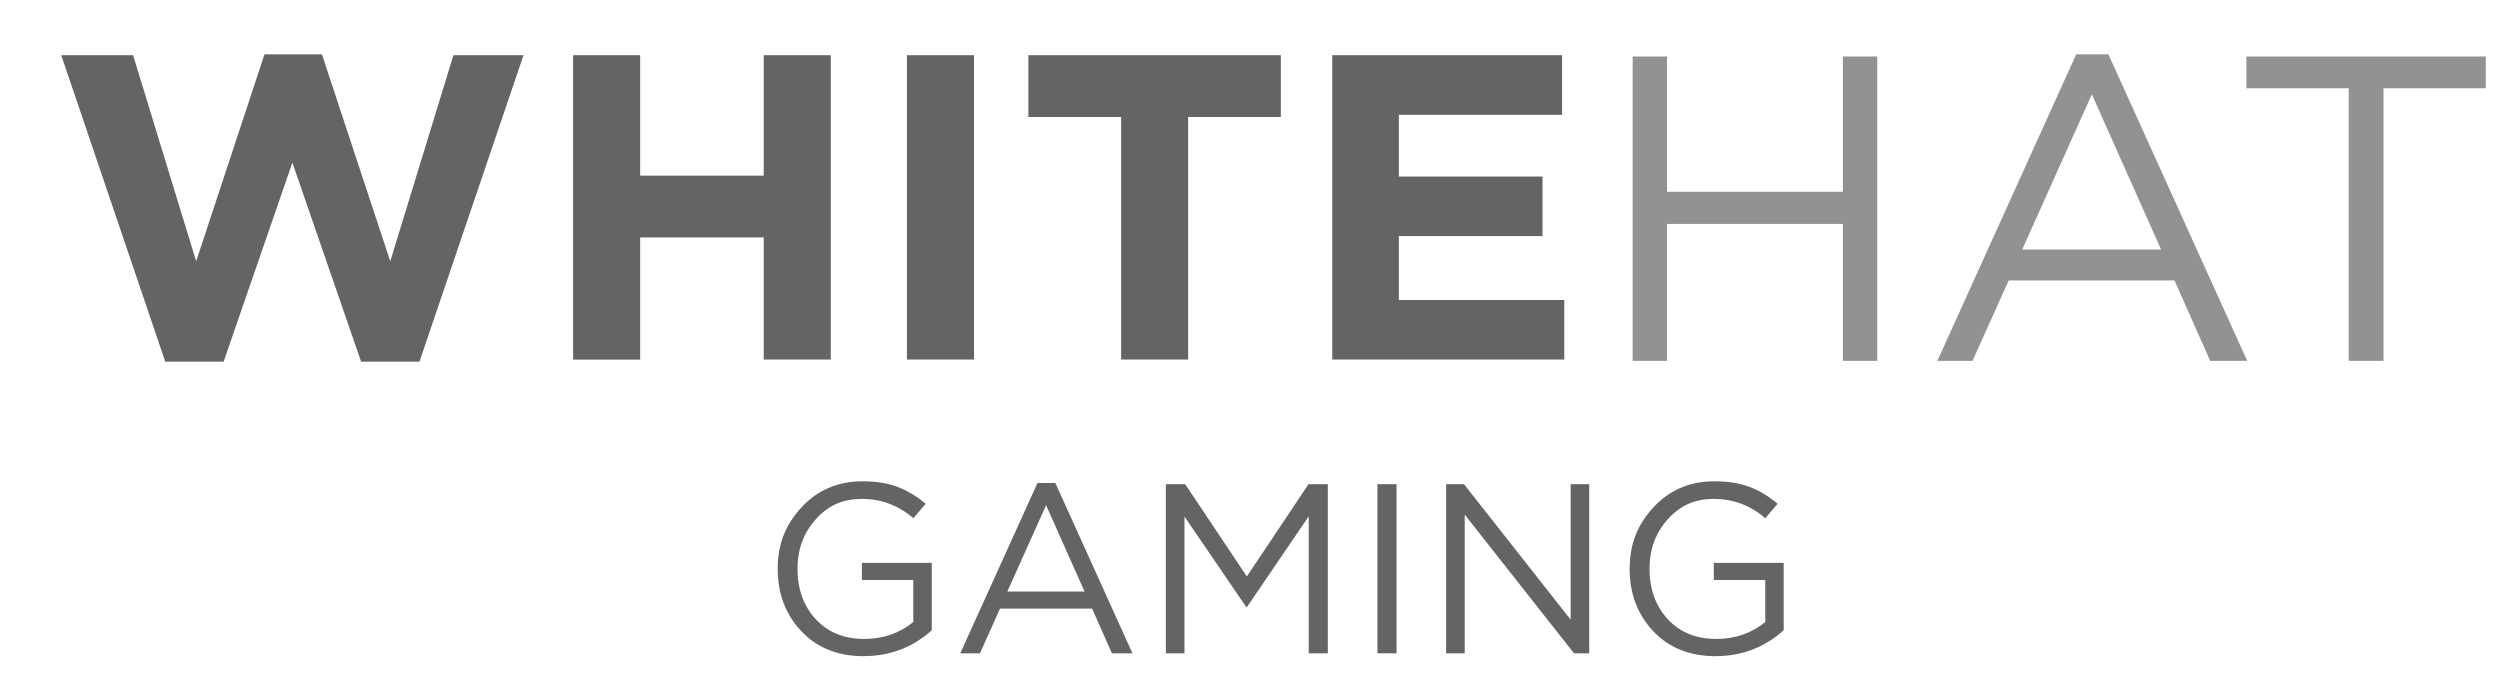 <svg width="65" height="18" viewBox="0 0 65 18" fill="none" xmlns="http://www.w3.org/2000/svg">
<path d="M22.459 17.061C21.784 17.061 21.242 16.843 20.834 16.411C20.425 15.977 20.22 15.436 20.22 14.787C20.22 14.139 20.428 13.634 20.843 13.187C21.258 12.739 21.786 12.514 22.427 12.514C22.78 12.514 23.082 12.563 23.335 12.658C23.589 12.755 23.833 12.9 24.068 13.098L23.747 13.474C23.362 13.14 22.914 12.972 22.407 12.972C21.9 12.972 21.526 13.149 21.209 13.502C20.893 13.856 20.735 14.284 20.735 14.786C20.735 15.318 20.893 15.755 21.209 16.098C21.526 16.442 21.948 16.612 22.476 16.612C22.963 16.612 23.385 16.465 23.745 16.173V15.08H22.409V14.634H24.226V16.387C23.724 16.836 23.133 17.059 22.459 17.059V17.061Z" fill="#646464"/>
<path d="M24.967 16.986L26.974 12.558H27.439L29.444 16.986H28.91L28.395 15.824H26L25.479 16.986H24.97H24.967ZM26.192 15.379H28.198L27.198 13.136L26.191 15.379H26.192Z" fill="#646464"/>
<path d="M30.312 16.986V12.589H30.815L32.418 14.988L34.021 12.589H34.523V16.986H34.027V13.424L32.424 15.779H32.399L30.796 13.43V16.986H30.312Z" fill="#646464"/>
<path d="M35.813 16.986V12.589H36.31V16.986H35.813Z" fill="#646464"/>
<path d="M37.599 16.986V12.589H38.064L40.837 16.112V12.589H41.32V16.986H40.924L38.083 13.38V16.986H37.599Z" fill="#646464"/>
<path d="M44.609 17.061C43.934 17.061 43.393 16.843 42.984 16.411C42.575 15.977 42.371 15.436 42.371 14.787C42.371 14.139 42.579 13.634 42.993 13.187C43.408 12.738 43.936 12.514 44.578 12.514C44.93 12.514 45.232 12.563 45.486 12.658C45.739 12.753 45.983 12.9 46.218 13.098L45.897 13.474C45.512 13.14 45.065 12.972 44.559 12.972C44.053 12.972 43.678 13.149 43.361 13.502C43.045 13.856 42.887 14.284 42.887 14.786C42.887 15.318 43.045 15.755 43.361 16.098C43.678 16.442 44.1 16.612 44.628 16.612C45.115 16.612 45.537 16.465 45.897 16.173V15.08H44.559V14.634H46.376V16.387C45.874 16.836 45.284 17.059 44.609 17.059V17.061Z" fill="#646464"/>
<path d="M42.449 9.382V1.469H43.343V4.986H47.915V1.469H48.809V9.382H47.915V5.822H43.343V9.382H42.449Z" fill="#929292"/>
<path d="M50.371 9.382L53.981 1.413H54.819L58.428 9.382H57.465L56.537 7.292H52.226L51.287 9.382H50.37H50.371ZM52.578 6.488H56.188L54.388 2.453L52.577 6.488H52.578Z" fill="#929292"/>
<path d="M61.066 9.382V2.295H58.406V1.469H64.63V2.295H61.971V9.382H61.066Z" fill="#929292"/>
<path d="M4.297 9.404L1.592 1.435H3.46L5.1 6.793L6.877 1.413H8.37L10.147 6.793L11.789 1.435H13.611L10.906 9.404H9.389L7.602 4.228L5.814 9.404H4.297Z" fill="#646464"/>
<path d="M14.901 9.348V1.435H16.644V4.567H19.857V1.435H21.6V9.348H19.857V6.173H16.644V9.35H14.901V9.348Z" fill="#646464"/>
<path d="M23.581 9.348V1.435H25.324V9.348H23.581Z" fill="#646464"/>
<path d="M29.149 9.348V3.041H26.738V1.435H33.302V3.041H30.892V9.348H29.149Z" fill="#646464"/>
<path d="M34.639 9.348V1.435H40.614V2.985H36.37V4.59H40.105V6.138H36.37V7.8H40.671V9.348H34.639Z" fill="#646464"/>
</svg>
